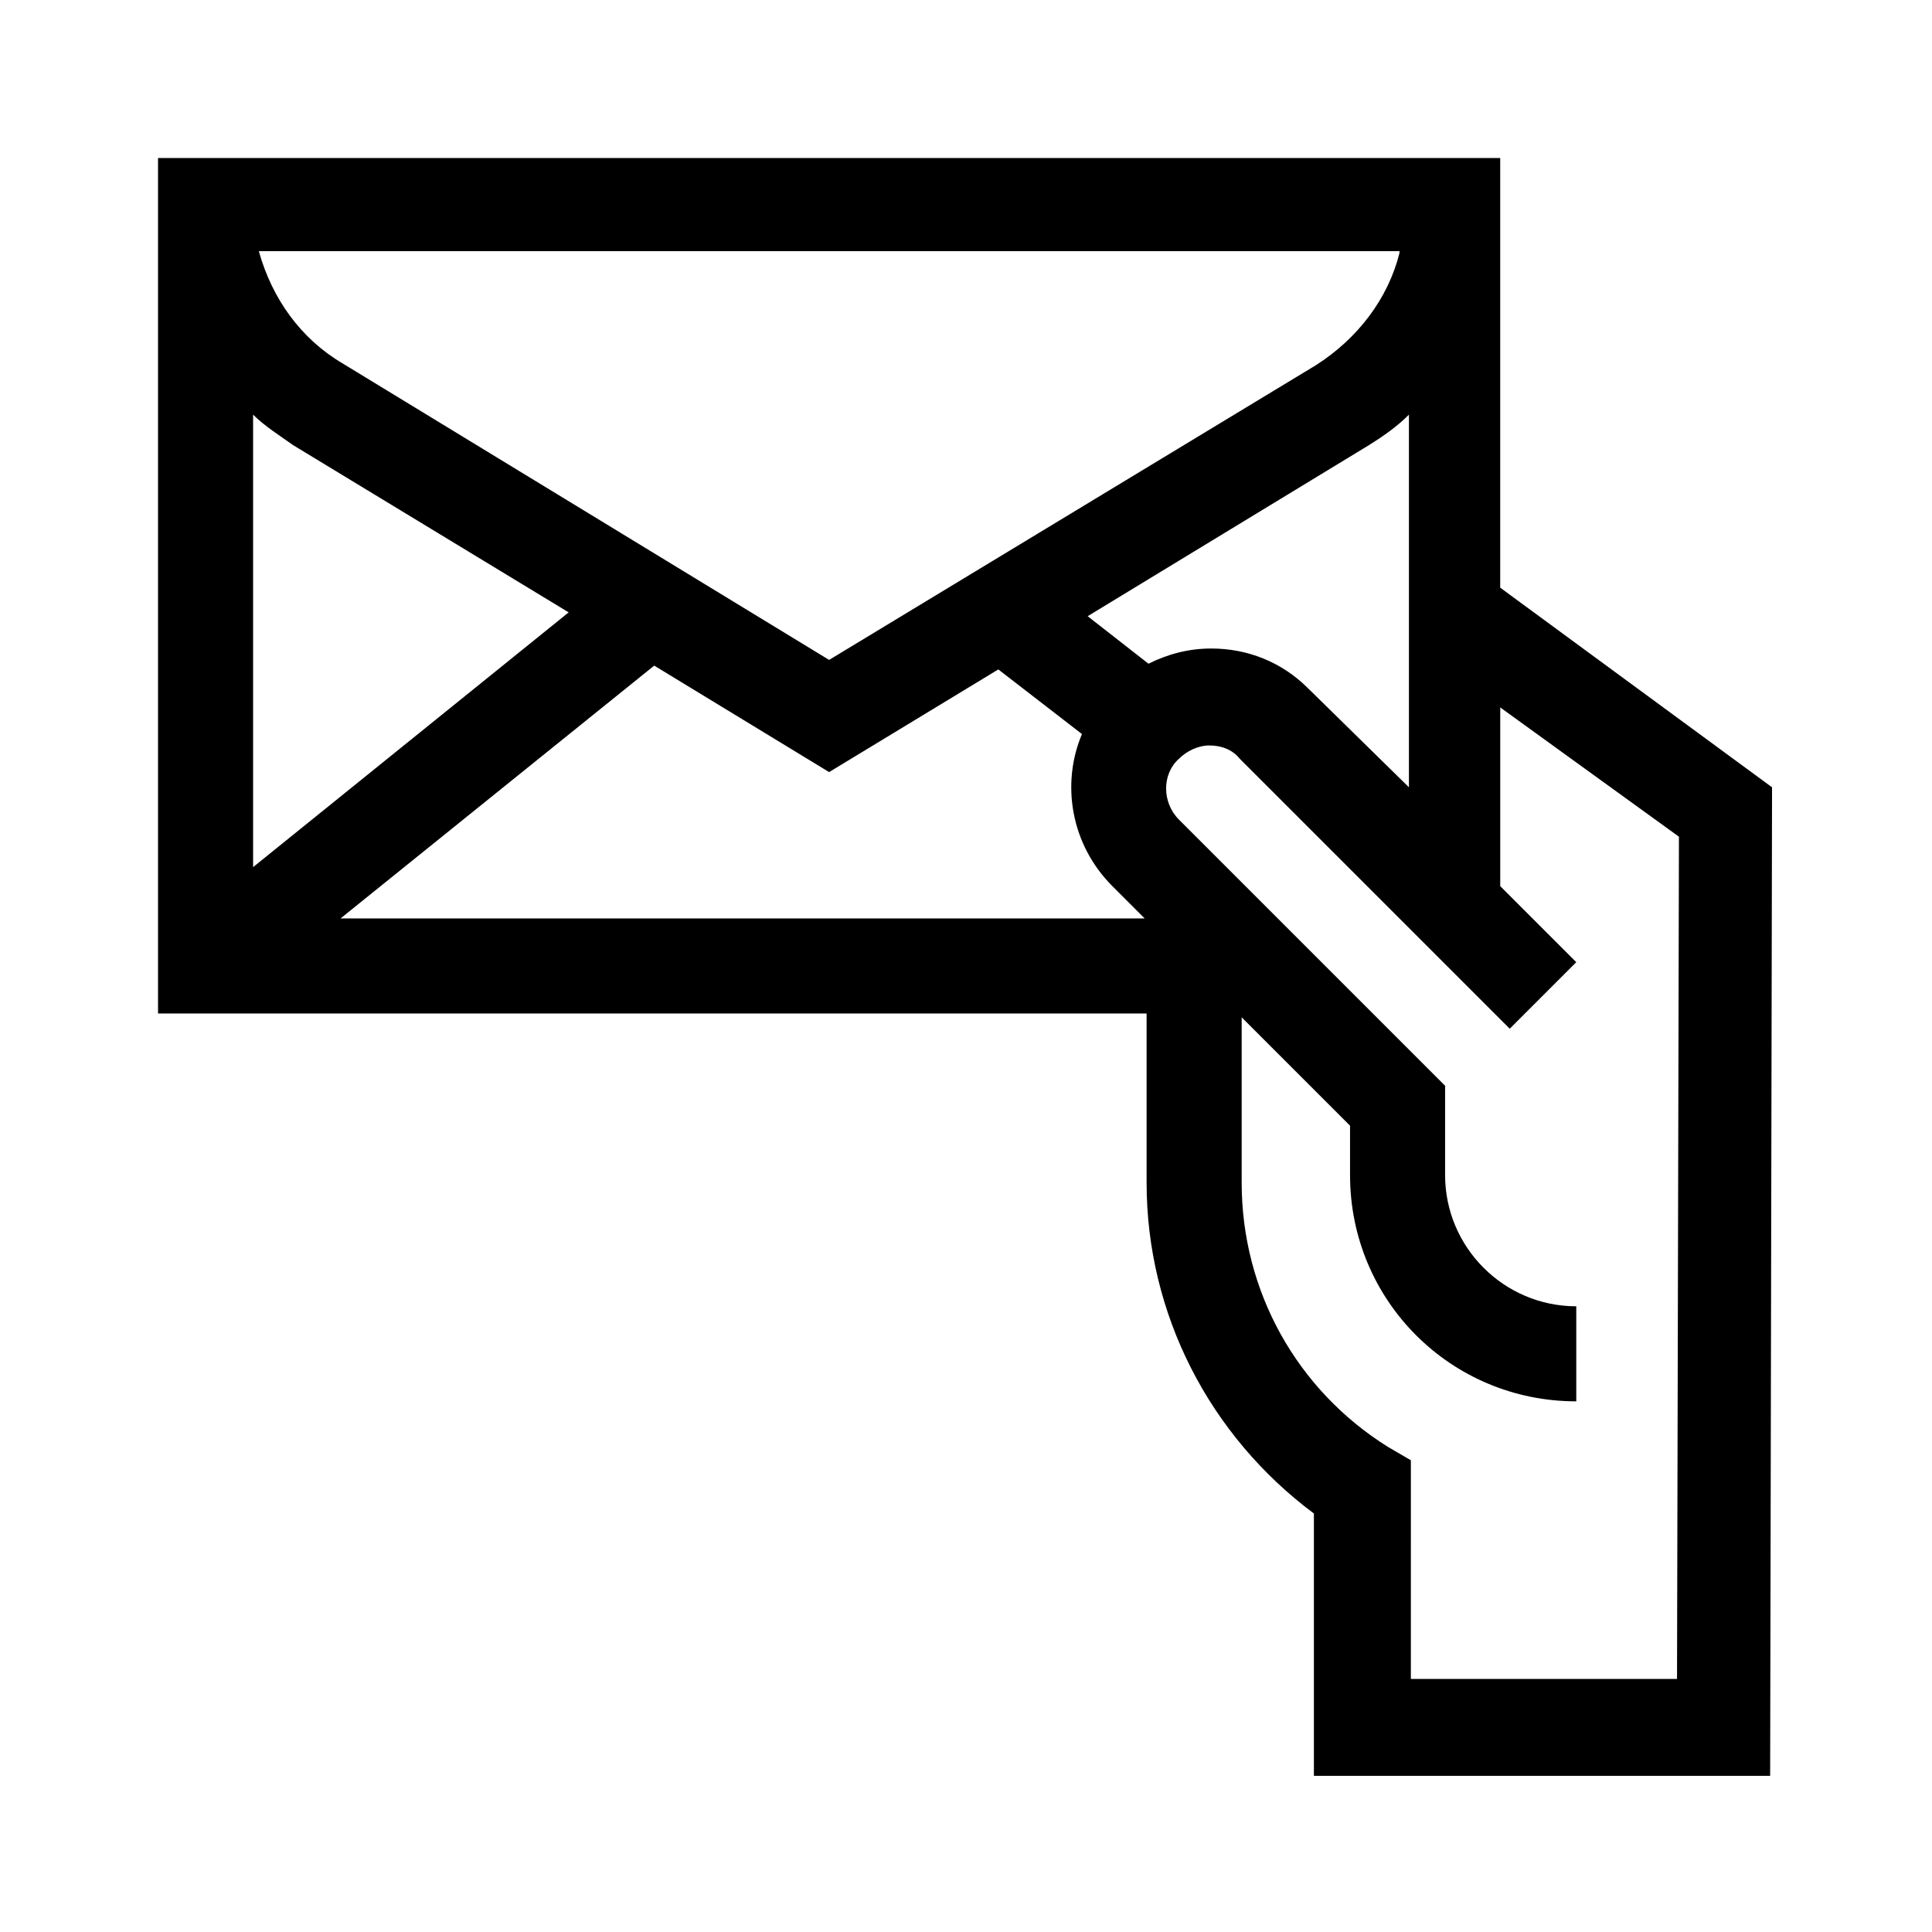 <?xml version="1.0" encoding="UTF-8"?>
<!-- Uploaded to: ICON Repo, www.svgrepo.com, Generator: ICON Repo Mixer Tools -->
<svg fill="#000000" width="800px" height="800px" version="1.1" viewBox="144 144 512 512" xmlns="http://www.w3.org/2000/svg">
 <path d="m541.57 299.74v-113.86h-355.69v226.71h261.98v44.84c0 34.762 16.625 67.008 44.336 87.664v69.527h120.91l0.504-261.98zm-50.887 26.699c-7.055-7.055-16.121-10.578-25.695-10.578-6.047 0-11.586 1.512-16.625 4.031l-16.121-12.594 74.562-45.344c4.031-2.519 7.559-5.039 10.578-8.062v98.746zm-173.31-6.043 46.352 28.215 44.84-27.207 22.168 17.129c-5.543 13.098-3.023 29.223 8.062 40.305l8.566 8.566-213.12-0.004zm-106.3 53.402v-119.91c3.023 3.023 7.055 5.543 10.578 8.062l73.051 44.336zm303.8-162.73c-3.023 12.09-11.082 22.672-22.168 29.727l-128.98 78.09-128.97-78.598c-11.082-6.551-18.641-17.129-22.168-29.727l302.29 0.004zm73.555 377.86h-70.535l0.004-57.938-6.047-3.527c-24.184-15.113-38.793-41.312-38.793-70.031v-43.832l28.719 28.719v13.098c0 33.25 26.703 59.953 59.953 59.953v-25.191c-19.145 0-34.762-15.617-34.762-34.762v-23.68l-70.535-70.535c-4.535-4.535-4.535-12.09 0-16.121 2.016-2.016 5.039-3.527 8.062-3.527 3.023 0 6.047 1.008 8.062 3.527l71.539 71.539 17.633-17.633-20.152-20.152v-47.359l47.359 34.258z"/>
</svg>